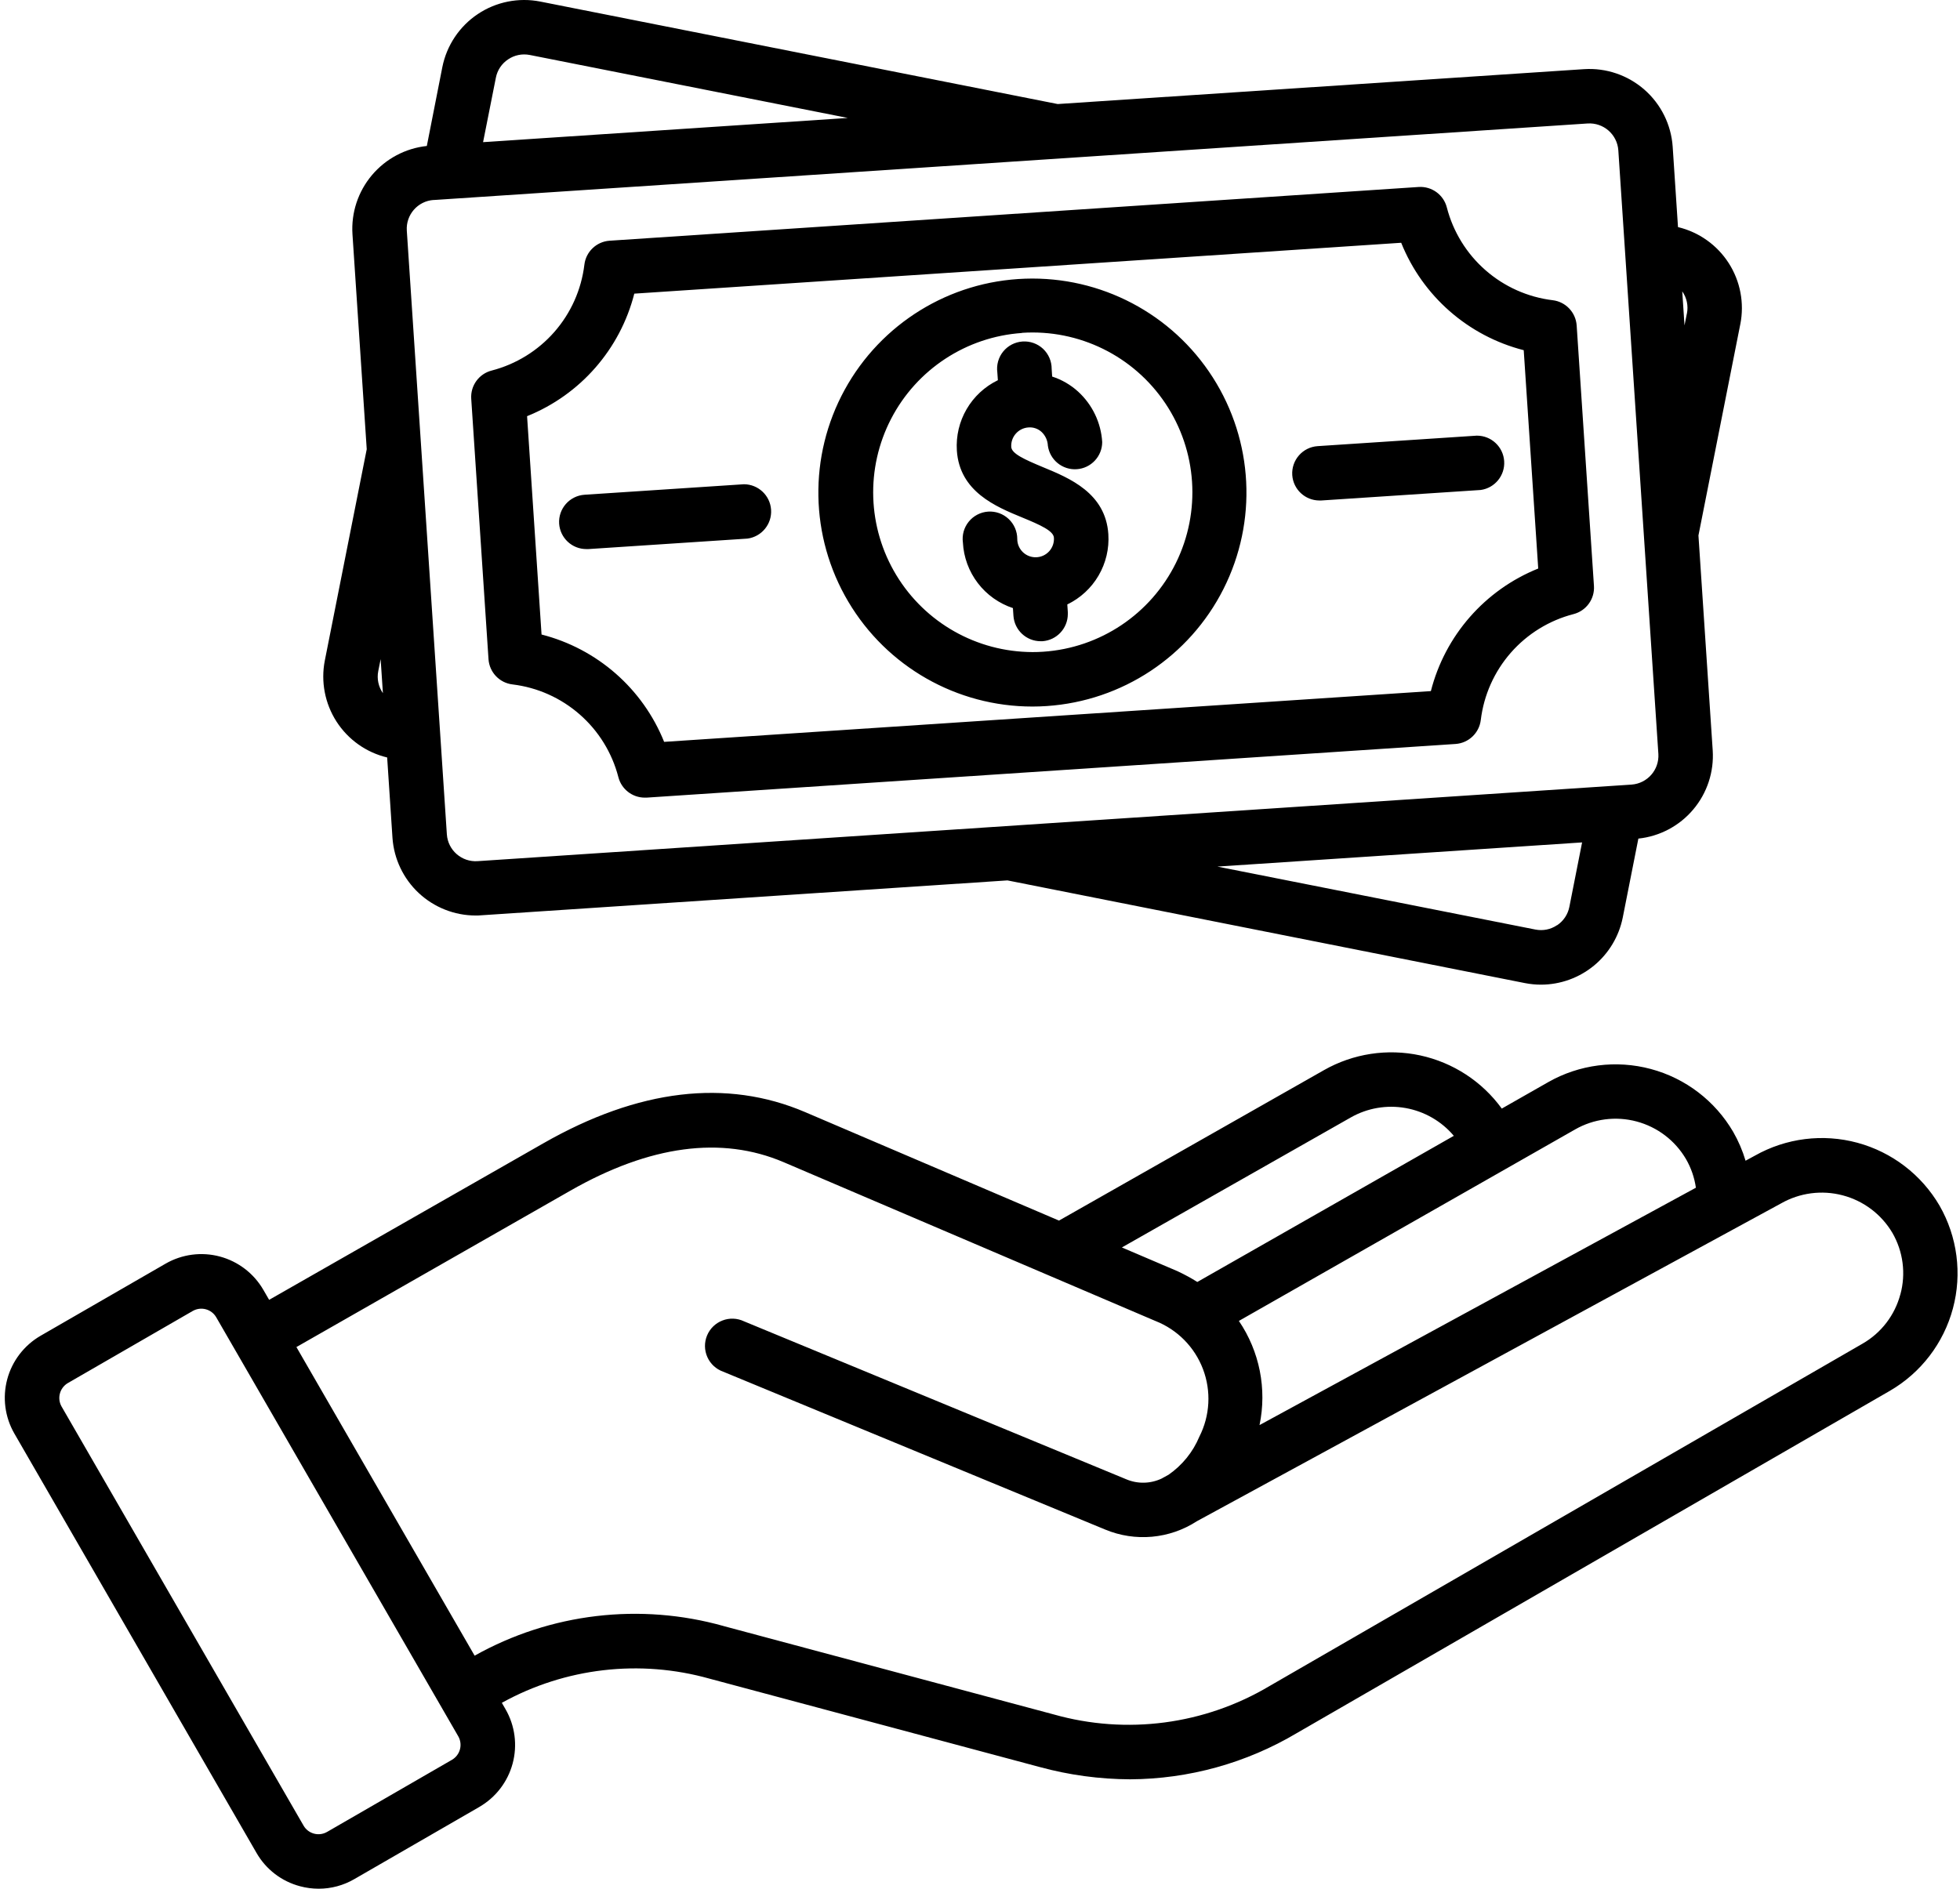 <svg width="83" height="80" viewBox="0 0 83 80" fill="none" xmlns="http://www.w3.org/2000/svg">
<path d="M82.133 51.066C81.368 49.757 80.12 48.801 78.657 48.404C77.194 48.008 75.634 48.204 74.314 48.95L73.919 49.164V49.164C73.792 48.738 73.617 48.328 73.395 47.942C72.629 46.63 71.377 45.673 69.91 45.28C68.443 44.886 66.88 45.086 65.56 45.837L63.596 46.956C62.761 45.806 61.531 45.005 60.143 44.704C58.754 44.404 57.303 44.625 56.067 45.327L44.845 51.7L34.094 47.105C30.764 45.683 27.035 46.127 23.01 48.426L11.397 55.057L11.152 54.633C10.749 53.938 10.087 53.431 9.312 53.223C8.536 53.015 7.71 53.123 7.013 53.524L1.713 56.582C1.02 56.986 0.513 57.647 0.306 58.422C0.099 59.197 0.207 60.023 0.607 60.718L10.864 78.486C11.264 79.182 11.926 79.689 12.704 79.895C12.962 79.965 13.228 79.999 13.495 80C14.025 80 14.544 79.86 15.001 79.595L20.299 76.536V76.535C20.994 76.133 21.501 75.472 21.709 74.696C21.917 73.92 21.809 73.094 21.408 72.398L21.251 72.126C23.937 70.639 27.1 70.272 30.055 71.105L44.026 74.845C45.273 75.186 46.561 75.36 47.855 75.366C50.341 75.354 52.778 74.679 54.915 73.409L80.03 58.911C81.347 58.146 82.306 56.892 82.7 55.422C83.094 53.953 82.89 52.386 82.133 51.066L82.133 51.066ZM66.698 47.841C67.488 47.389 68.425 47.267 69.305 47.502C70.185 47.737 70.937 48.309 71.397 49.095C71.613 49.469 71.755 49.881 71.816 50.308L53.337 60.362C53.656 58.834 53.34 57.241 52.463 55.95L66.698 47.841ZM57.201 47.332C57.905 46.932 58.726 46.791 59.523 46.933C60.321 47.075 61.043 47.491 61.565 48.11L50.703 54.3C50.441 54.135 50.168 53.987 49.888 53.855L49.851 53.838L47.508 52.838L57.201 47.332ZM19.142 74.538L13.846 77.597H13.845C13.499 77.794 13.058 77.675 12.857 77.331L2.603 59.568C2.412 59.222 2.53 58.787 2.87 58.584L8.166 55.526H8.167C8.514 55.33 8.954 55.449 9.155 55.793L19.41 73.551C19.603 73.898 19.485 74.336 19.142 74.538V74.538ZM80.474 54.825C80.24 55.707 79.664 56.459 78.873 56.913L53.764 71.413C51.012 73.053 47.706 73.489 44.623 72.618L30.654 68.878V68.877C27.109 67.877 23.312 68.327 20.099 70.129L12.552 57.057L24.155 50.432C27.52 48.51 30.558 48.105 33.189 49.228L48.928 55.952H48.929C49.858 56.318 50.589 57.058 50.943 57.991C51.297 58.925 51.241 59.963 50.789 60.853C50.517 61.505 50.063 62.065 49.482 62.467L49.253 62.592L49.201 62.622H49.202C48.726 62.85 48.175 62.863 47.69 62.656L31.505 55.966C31.219 55.83 30.889 55.817 30.594 55.932C30.298 56.045 30.062 56.276 29.941 56.569C29.82 56.862 29.825 57.191 29.954 57.481C30.083 57.771 30.325 57.994 30.624 58.1L46.799 64.786C48.073 65.317 49.526 65.185 50.682 64.435L75.417 50.975C76.21 50.522 77.149 50.397 78.033 50.631C78.916 50.863 79.672 51.434 80.137 52.22C80.593 53.009 80.715 53.946 80.476 54.825L80.474 54.825ZM40.52 19.084C40.481 18.471 40.624 17.86 40.934 17.329C41.243 16.798 41.704 16.372 42.257 16.104L42.234 15.775V15.775C42.191 15.457 42.281 15.136 42.483 14.888C42.686 14.639 42.983 14.486 43.303 14.465C43.623 14.444 43.937 14.556 44.171 14.775C44.404 14.995 44.536 15.302 44.535 15.622L44.556 15.95H44.557C44.965 16.082 45.341 16.301 45.658 16.59C46.261 17.143 46.626 17.909 46.675 18.725C46.673 19.331 46.202 19.834 45.595 19.874C44.99 19.914 44.456 19.479 44.374 18.877C44.364 18.656 44.268 18.447 44.107 18.295C43.955 18.156 43.752 18.087 43.547 18.105C43.12 18.136 42.798 18.504 42.823 18.931C42.842 19.22 43.393 19.464 44.168 19.788C45.287 20.25 46.82 20.881 46.935 22.625C46.975 23.238 46.831 23.849 46.521 24.379C46.211 24.91 45.75 25.335 45.197 25.602L45.219 25.933V26.01V26.011C45.217 26.617 44.747 27.118 44.142 27.16H44.065C43.459 27.158 42.957 26.688 42.916 26.083L42.894 25.756V25.757C42.303 25.561 41.783 25.191 41.406 24.696C41.028 24.201 40.808 23.602 40.776 22.98C40.732 22.663 40.823 22.341 41.026 22.093C41.228 21.845 41.525 21.692 41.845 21.67C42.164 21.649 42.479 21.762 42.712 21.981C42.946 22.2 43.078 22.507 43.078 22.828C43.077 23.038 43.163 23.239 43.314 23.386C43.466 23.533 43.67 23.611 43.881 23.604C44.091 23.597 44.29 23.505 44.431 23.349C44.572 23.192 44.644 22.985 44.63 22.775C44.61 22.486 44.06 22.237 43.284 21.918C42.168 21.459 40.636 20.826 40.52 19.084ZM43.721 29.927C43.922 29.927 44.124 29.92 44.327 29.906C47.522 29.691 50.367 27.807 51.81 24.948C53.254 22.09 53.081 18.682 51.357 15.984C49.634 13.285 46.614 11.697 43.413 11.804C40.213 11.912 37.308 13.701 35.769 16.51C34.231 19.318 34.289 22.73 35.922 25.484C37.554 28.239 40.519 29.928 43.721 29.927ZM43.276 14.098H43.277C45.689 13.938 48.004 15.076 49.35 17.086C50.695 19.095 50.866 21.67 49.799 23.84C48.731 26.009 46.587 27.445 44.175 27.605C44.023 27.616 43.873 27.62 43.722 27.62V27.62C41.362 27.613 39.177 26.377 37.955 24.359C36.733 22.34 36.65 19.831 37.737 17.737C38.824 15.642 40.923 14.266 43.277 14.104L43.276 14.098ZM23.678 22.183C23.637 21.548 24.118 20.999 24.753 20.956L31.504 20.511C32.111 20.514 32.613 20.986 32.653 21.591C32.693 22.197 32.257 22.73 31.656 22.813L24.904 23.258H24.827V23.257C24.222 23.256 23.721 22.787 23.678 22.183ZM54.723 20.125C54.682 19.489 55.162 18.941 55.797 18.897L62.548 18.452L62.547 18.453C63.155 18.455 63.657 18.926 63.697 19.532C63.738 20.138 63.302 20.672 62.701 20.754L55.95 21.199H55.871C55.266 21.197 54.765 20.728 54.723 20.125ZM16.395 32.084L16.62 35.487V35.488C16.682 36.379 17.079 37.214 17.731 37.825C18.384 38.435 19.244 38.776 20.138 38.778C20.215 38.778 20.294 38.778 20.372 38.769L42.662 37.291L64.573 41.64C64.8 41.685 65.031 41.707 65.262 41.707C66.077 41.705 66.866 41.42 67.496 40.903C68.126 40.385 68.557 39.666 68.718 38.867L69.38 35.52C70.286 35.425 71.119 34.982 71.705 34.286C72.292 33.59 72.587 32.694 72.528 31.785L71.924 22.68L73.697 13.729L73.698 13.729C73.873 12.836 73.697 11.909 73.205 11.143C72.713 10.377 71.944 9.831 71.058 9.619L70.833 6.215C70.769 5.282 70.338 4.413 69.635 3.797C68.932 3.182 68.014 2.869 67.081 2.929L44.791 4.407L22.877 0.066C21.96 -0.114 21.009 0.077 20.231 0.597C19.455 1.117 18.916 1.924 18.732 2.841L18.075 6.183C17.169 6.28 16.336 6.723 15.749 7.42C15.162 8.117 14.867 9.013 14.926 9.922L15.53 19.027L13.755 27.978C13.58 28.871 13.758 29.797 14.249 30.562C14.741 31.327 15.51 31.873 16.395 32.084ZM65.935 39.188C65.668 39.37 65.338 39.436 65.021 39.373L51.553 36.706L66.997 35.682L66.457 38.415V38.415C66.394 38.733 66.207 39.013 65.936 39.193L65.935 39.188ZM71.435 13.275L71.334 13.783L71.238 12.342H71.239C71.43 12.615 71.501 12.954 71.436 13.279L71.435 13.275ZM21.518 2.514C21.786 2.332 22.116 2.266 22.433 2.328L35.901 4.996L20.457 6.021L20.999 3.289C21.061 2.971 21.248 2.692 21.518 2.514L21.518 2.514ZM18.364 8.472L67.233 5.23C67.904 5.188 68.484 5.695 68.531 6.366L70.227 31.935V31.935C70.268 32.606 69.762 33.185 69.09 33.233L20.221 36.476C19.549 36.52 18.968 36.011 18.923 35.339L17.227 9.768C17.183 9.096 17.691 8.515 18.363 8.47L18.364 8.472ZM16.215 29.36C16.026 29.088 15.954 28.752 16.018 28.427L16.119 27.919L16.215 29.36ZM20.687 27.924C20.726 28.477 21.152 28.925 21.703 28.99C22.759 29.118 23.751 29.561 24.55 30.262C25.35 30.962 25.92 31.887 26.186 32.917C26.317 33.427 26.776 33.784 27.303 33.785H27.38L61.64 31.512C62.194 31.473 62.641 31.046 62.707 30.495C62.835 29.44 63.278 28.448 63.978 27.648C64.678 26.849 65.603 26.278 66.632 26.012C67.171 25.874 67.535 25.373 67.499 24.819L66.767 13.784C66.728 13.23 66.302 12.782 65.751 12.716C64.696 12.588 63.703 12.144 62.904 11.443C62.104 10.742 61.535 9.817 61.269 8.787C61.131 8.248 60.63 7.884 60.075 7.92L25.814 10.196C25.26 10.234 24.812 10.661 24.747 11.211C24.619 12.267 24.177 13.259 23.476 14.059C22.776 14.858 21.851 15.428 20.822 15.695C20.283 15.832 19.919 16.334 19.955 16.888L20.687 27.924ZM26.861 12.438L59.336 10.283C60.242 12.54 62.169 14.23 64.525 14.833L65.139 24.081C62.883 24.988 61.194 26.917 60.593 29.273L28.124 31.423C27.218 29.167 25.289 27.479 22.933 26.876L22.32 17.628C24.574 16.72 26.261 14.792 26.861 12.436V12.438Z" fill="black"/>
</svg>
